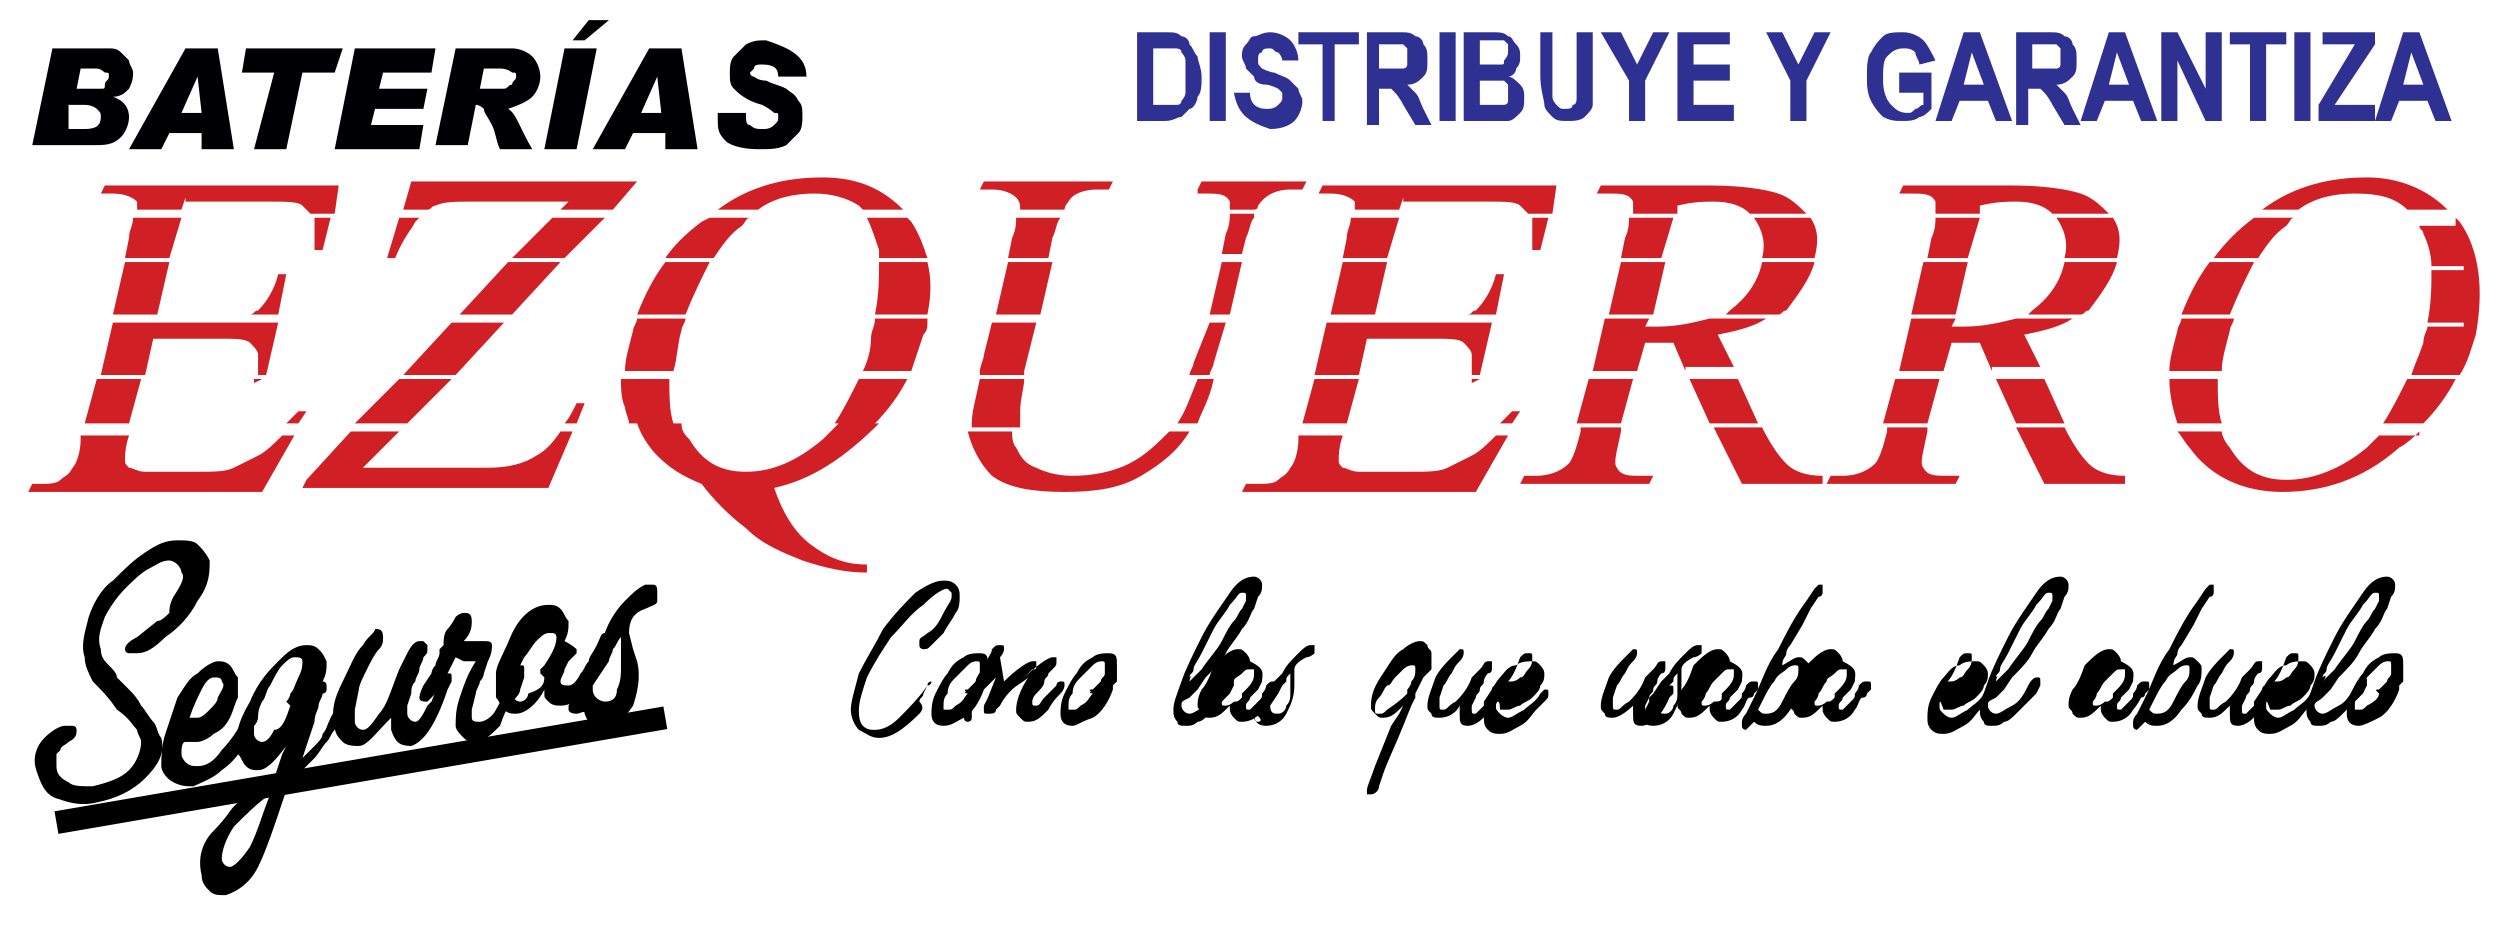 <svg width="62" height="23" viewBox="0 0 62 23" fill="none" xmlns="http://www.w3.org/2000/svg">
<path fill-rule="evenodd" clip-rule="evenodd" d="M4.6 4.9L4.5 5.2H3.4C3.4 5.1 3.4 5 3.4 5C3.3 4.9 3.1 4.8 2.8 4.8H2.5L2.6 4.6H8.4L8.3 5.3H7.7C7.6 5.2 7.6 5.2 7.5 5.1C7.4 5 7.1 5 6.7 5H4.6V4.9ZM4.5 5.4L4.2 6.4H3.1L3.2 5.9C3.2 5.7 3.3 5.6 3.3 5.4H4.5ZM4.2 6.5L3.9 7.8H2.8L3.1 6.5H4.2ZM6.2 7.8C6.3 7.8 6.3 7.7 6.4 7.7C6.6 7.5 6.8 7.2 6.9 6.8H7.1L6.9 7.8H6.2ZM6.9 8L6.6 9.3H6.4C6.4 9 6.4 8.9 6.4 8.8C6.4 8.7 6.3 8.6 6.2 8.5C6.1 8.4 5.8 8.4 5.5 8.4H3.8L3.6 9.3H2.5L2.8 8H6.9ZM6.5 9.4L6.3 9.5V9.4H6.5ZM3.5 9.4L3.2 10.5H2.1L2.4 9.4H3.5ZM3.2 10.8C3.1 11.1 3.1 11.3 3.1 11.4C3.1 11.5 3.1 11.5 3.2 11.6C3.3 11.6 3.4 11.7 3.6 11.7H4.9C5.3 11.7 5.6 11.7 5.8 11.6C6 11.5 6.2 11.4 6.4 11.3C6.6 11.2 6.8 11 7 10.8H7.3L6.5 12.2H0.7L0.8 12H1C1.2 12 1.4 12 1.5 11.9C1.6 11.8 1.7 11.8 1.8 11.6C1.9 11.5 2 11.2 2 10.9V10.8H3.2ZM7.1 10.5C7.2 10.4 7.3 10.3 7.4 10.2H7.6L7.4 10.5H7.1ZM8.2 5.4L8 6.2H7.8C7.8 5.8 7.8 5.5 7.8 5.4H8.2ZM15.8 4.5L15.2 5.2H13.9L14.1 5H11.7C11.3 5 11 5 10.8 5.1C10.7 5.1 10.7 5.2 10.6 5.2H10L10.2 4.5H15.8ZM15 5.4L14 6.4H12.7L13.7 5.4H15ZM13.9 6.5L12.7 7.8H11.4L12.6 6.5H13.9ZM12.5 8L11.3 9.3H10L11.2 8H12.5ZM11.2 9.4L10.1 10.5H8.8L9.9 9.4H11.2ZM9.9 10.7L9 11.6H12.1C12.6 11.6 13 11.5 13.3 11.3C13.5 11.2 13.7 11 13.9 10.7H14.2L13.6 12.1H7.5L7.6 11.9L8.7 10.7H9.9ZM14 10.5C14.1 10.4 14.2 10.2 14.3 10H14.5L14.3 10.5H14ZM10.4 5.4L10.3 5.5C10.2 5.7 10 5.9 9.8 6.4H9.6L9.9 5.4H10.4ZM19.2 12.1C19.4 12.7 19.7 13.2 20.1 13.5C20.5 13.8 20.9 14 21.5 14V14.2C21 14.2 20.5 14.1 19.9 13.9C19.4 13.7 18.9 13.5 18.5 13.1C18.1 12.8 17.7 12.4 17.4 12C16.9 11.8 16.6 11.6 16.3 11.3C16.1 11.1 15.9 10.8 15.8 10.5H16.9C16.9 10.7 17 10.8 17.1 10.9C17.4 11.4 17.8 11.7 18.5 11.7C19.2 11.7 19.8 11.4 20.4 10.9C20.5 10.8 20.7 10.6 20.8 10.5H21.8C20.9 11.4 20.1 11.9 19.2 12.1ZM15.6 10.5C15.6 10.4 15.5 10.2 15.5 10.1C15.4 9.9 15.4 9.6 15.4 9.4H16.6C16.6 9.8 16.6 10.2 16.7 10.5H15.6ZM15.5 9.2C15.5 8.9 15.6 8.6 15.7 8.2C15.7 8.1 15.8 8 15.8 7.9H17C17 8 16.9 8.1 16.9 8.2C16.8 8.5 16.8 8.9 16.7 9.2H15.5ZM15.8 7.8C16 7.3 16.2 6.9 16.5 6.5H17.6C17.4 6.9 17.2 7.3 17 7.8H15.8ZM16.5 6.4C16.7 6.1 17 5.8 17.4 5.5L17.6 5.4H18.6C18.5 5.4 18.5 5.5 18.4 5.6C18.1 5.8 17.9 6.1 17.7 6.4H16.5ZM17.8 5.2C18.6 4.6 19.5 4.4 20.4 4.4C21.3 4.4 21.9 4.7 22.4 5.2H21.4L21.3 5.1C21 4.9 20.6 4.8 20.2 4.8C19.7 4.8 19.2 4.9 18.8 5.2H17.8ZM22.5 5.4L22.6 5.5C22.8 5.8 22.9 6.1 23 6.4H21.8C21.8 6.3 21.8 6.3 21.8 6.2C21.7 5.9 21.6 5.6 21.5 5.4H22.5ZM23 6.5C23.1 6.9 23.1 7.3 23 7.8H21.7C21.8 7.3 21.8 6.9 21.8 6.5H23ZM23 8C23 8.1 23 8.2 22.9 8.3C22.8 8.6 22.7 8.9 22.6 9.2H21.4C21.5 9 21.6 8.7 21.6 8.4C21.6 8.2 21.7 8.1 21.7 7.9H23V8ZM22.5 9.4C22.3 9.8 22 10.2 21.7 10.5H20.7C20.9 10.2 21.1 9.8 21.3 9.4H22.5ZM29.7 4.7L29.8 4.5H32.4L32.3 4.7H32C31.7 4.7 31.4 4.8 31.2 5.1C31.2 5.1 31.2 5.2 31.1 5.2H30.5C30.5 5.1 30.5 5 30.5 5C30.4 4.8 30.2 4.8 29.9 4.8H29.7V4.7ZM31.1 5.4C31 5.5 31 5.7 30.9 5.9L30.8 6.3H30.3L30.4 5.8C30.5 5.6 30.5 5.4 30.5 5.3H31.1V5.4ZM30.8 6.5L30.5 7.8H30L30.3 6.5H30.8ZM30.4 8L30.1 9C30.1 9.1 30 9.2 30 9.3H29.5C29.5 9.2 29.6 9.1 29.6 9L30 8H30.4ZM30.1 9.4C30 9.9 29.8 10.2 29.7 10.5H29.2C29.4 10.2 29.5 9.9 29.7 9.4H30.1ZM29.5 10.7C29.2 11.2 28.8 11.5 28.3 11.8C27.8 12.1 27.2 12.2 26.4 12.2C25.6 12.2 25 12.1 24.6 11.8C24.3 11.5 24.1 11.1 24 10.7H25.1C25.1 10.8 25.1 11 25.2 11.1C25.3 11.3 25.4 11.5 25.7 11.6C25.9 11.7 26.2 11.8 26.6 11.8C27.1 11.8 27.6 11.7 28 11.5C28.4 11.3 28.7 11 29 10.7H29.5ZM24.1 10.5C24.1 10.2 24.2 9.9 24.3 9.4H25.4C25.4 9.6 25.3 9.9 25.3 10.2C25.3 10.3 25.3 10.5 25.3 10.6H24.1V10.5ZM24.3 9.2C24.3 9.1 24.4 8.9 24.4 8.8L24.6 8H25.7L25.4 9.2V9.3H24.3V9.2ZM24.7 7.8L25 6.5H26.1L25.8 7.8H24.7ZM25 6.4L25.1 5.9C25.2 5.7 25.2 5.5 25.2 5.4H26.3C26.2 5.5 26.2 5.7 26.1 5.9L26 6.4H25ZM25.3 5.2C25.3 5.1 25.3 5 25.2 4.9C25.1 4.8 24.9 4.7 24.6 4.7H24.3L24.4 4.5H27.6L27.5 4.7H27.2C26.9 4.7 26.6 4.8 26.5 5C26.5 5 26.4 5.1 26.4 5.2H25.3ZM34.8 4.9L34.7 5.2H33.6C33.6 5.1 33.6 5 33.6 5C33.5 4.9 33.3 4.8 33 4.8H32.7L32.8 4.6H38.6L38.5 5.3H37.9C37.8 5.2 37.8 5.2 37.7 5.1C37.6 5 37.3 5 36.9 5H34.8V4.9ZM34.7 5.4L34.4 6.4H33.3L33.4 5.9C33.4 5.7 33.5 5.6 33.5 5.4H34.7ZM34.4 6.5L34.1 7.8H33L33.3 6.5H34.4ZM36.4 7.8C36.5 7.8 36.5 7.7 36.6 7.7C36.8 7.5 37 7.2 37.1 6.8H37.3L37.1 7.8H36.4ZM37 8L36.7 9.3H36.5C36.5 9 36.5 8.9 36.5 8.8C36.5 8.7 36.4 8.6 36.3 8.5C36.2 8.4 35.9 8.4 35.6 8.4H33.9L33.7 9.3H32.6L32.9 8H37ZM36.7 9.4L36.5 9.5V9.4H36.7ZM33.7 9.4L33.4 10.5H32.3L32.6 9.4H33.7ZM33.3 10.8C33.2 11.1 33.2 11.3 33.2 11.4C33.2 11.5 33.2 11.5 33.3 11.6C33.4 11.6 33.5 11.7 33.7 11.7H35C35.4 11.7 35.7 11.7 35.9 11.6C36.1 11.5 36.3 11.4 36.5 11.3C36.7 11.2 36.9 11 37.1 10.8H37.4L36.6 12.2H30.8L30.9 12H31.2C31.4 12 31.6 12 31.7 11.9C31.8 11.8 31.9 11.8 32 11.6C32.1 11.5 32.2 11.2 32.2 10.9V10.8H33.3ZM37.2 10.5C37.3 10.4 37.4 10.3 37.5 10.2H37.7L37.5 10.5H37.2ZM38.4 5.4L38.2 6.2H38C38 5.8 38 5.5 38 5.4H38.4ZM45.2 12H43.2L42.5 10.6H43.7C43.9 11 44.1 11.3 44.3 11.5C44.5 11.7 44.8 11.8 45.2 11.8V12ZM42.4 10.5L41.9 9.4H43.1L43.6 10.5H42.4ZM41.8 9.2L41.5 8.5C41.3 8.5 41.2 8.5 41.1 8.5H41C40.9 8.5 40.9 8.5 40.8 8.5L40.6 9.2H39.5L39.8 7.9H40.9L40.8 8.1C40.9 8.1 40.9 8.1 41 8.1C41.1 8.1 41.1 8.1 41.1 8.1C41.6 8.1 42 8 42.4 7.9H43.8C43.5 8.1 43.1 8.2 42.6 8.3L43 9.1H41.8V9.2ZM40.5 9.4L40.2 10.5H39.1L39.4 9.4H40.5ZM40.2 10.7C40.1 11.2 40 11.5 40.1 11.6C40.2 11.8 40.4 11.8 40.7 11.8H41L40.9 12H37.7L37.8 11.8H38.1C38.4 11.8 38.7 11.7 38.9 11.5C39 11.4 39.1 11.1 39.2 10.7V10.6H40.2V10.7ZM39.9 7.8L40.2 6.5H41.3L41 7.8H39.9ZM40.2 6.4L40.3 5.9C40.4 5.7 40.4 5.5 40.4 5.4H41.5L41.2 6.4H40.2ZM40.5 5.2C40.5 5.1 40.5 5 40.5 5C40.4 4.8 40.2 4.8 39.9 4.8H39.6L39.7 4.6H42.4C43.2 4.6 43.8 4.7 44.1 4.8C44.4 4.9 44.6 5.1 44.8 5.3H43.4C43.2 5.1 42.9 5 42.5 5C42.3 5 42 5 41.6 5.1V5.3H40.5V5.2ZM44.9 5.4C45.1 5.7 45.1 6 45 6.4H43.7C43.8 6 43.7 5.7 43.5 5.4H44.9ZM45 6.5C44.9 6.9 44.6 7.3 44.3 7.7C44.2 7.7 44.2 7.8 44.1 7.8H42.8L42.9 7.7C43.3 7.4 43.6 7 43.7 6.5H45ZM52.7 12H50.7L50 10.6H51.2C51.4 11 51.6 11.3 51.8 11.5C52 11.7 52.3 11.8 52.7 11.8V12ZM50 10.5L49.5 9.4H50.7L51.2 10.5H50ZM49.4 9.2L49.1 8.5C48.9 8.5 48.8 8.5 48.7 8.5H48.6C48.5 8.5 48.5 8.5 48.4 8.5L48.2 9.2H47.1L47.4 7.9H48.5L48.4 8.1C48.5 8.1 48.5 8.1 48.6 8.1C48.7 8.1 48.7 8.1 48.7 8.1C49.2 8.1 49.6 8 50 7.9H51.4C51.1 8.1 50.7 8.2 50.2 8.3L50.6 9.1H49.4V9.2ZM48.1 9.4L47.8 10.5H46.7L47 9.4H48.1ZM47.8 10.7C47.7 11.2 47.6 11.5 47.7 11.6C47.8 11.8 48 11.8 48.3 11.8H48.6L48.5 12H45.3L45.4 11.8H45.7C46 11.8 46.3 11.7 46.5 11.5C46.6 11.4 46.7 11.1 46.8 10.7V10.6H47.8V10.7ZM47.4 7.8L47.7 6.5H48.8L48.5 7.8H47.4ZM47.8 6.4L47.9 5.9C48 5.7 48 5.5 48 5.4H49.1L48.8 6.4H47.8ZM48 5.2C48 5.1 48 5 48 5C47.9 4.8 47.7 4.8 47.4 4.8H47.1L47.2 4.6H49.9C50.7 4.6 51.3 4.7 51.6 4.8C51.9 4.9 52.1 5.1 52.3 5.3H50.9C50.7 5.1 50.4 5 50 5C49.8 5 49.5 5 49.1 5.1V5.3H48V5.2ZM52.4 5.4C52.6 5.7 52.6 6 52.5 6.4H51.2C51.3 6 51.2 5.7 51 5.4H52.4ZM52.5 6.5C52.4 6.9 52.1 7.3 51.8 7.7C51.7 7.7 51.7 7.8 51.6 7.8H50.3L50.4 7.7C50.8 7.4 51.1 7 51.2 6.5H52.5ZM58.7 4.4C59.5 4.4 60.2 4.7 60.7 5.2H59.7C59.4 4.9 59 4.8 58.4 4.8C57.9 4.8 57.4 4.9 57 5.2H56.1C56.9 4.6 57.8 4.4 58.7 4.4ZM60.9 5.4L61 5.5C61.5 6.2 61.6 7.2 61.4 8.3C61.3 8.6 61.2 9 61 9.3H59.8C59.9 9 60 8.8 60.1 8.5C60.1 8.3 60.2 8.2 60.2 8.1H61.1V8H60.2C60.3 7.5 60.3 7.1 60.3 6.7H61.1V6.6H60.3C60.3 6.3 60.2 6 60.1 5.8C60.1 5.7 60 5.7 60 5.6H60.9V5.4ZM60.9 9.4C60.7 9.8 60.4 10.2 60.1 10.5H59.1C59.3 10.2 59.5 9.8 59.7 9.4H60.9ZM60 10.7C59.9 10.8 59.7 11 59.5 11.1C58.6 11.9 57.6 12.2 56.6 12.2C55.6 12.2 54.8 11.8 54.3 11.1C54.2 11 54.1 10.8 54 10.7H55.1C55.1 10.8 55.2 11 55.3 11.1C55.6 11.6 56 11.9 56.7 11.9C57.4 11.9 58.1 11.6 58.7 11.1C58.8 11 58.9 10.9 59 10.8H60V10.7ZM54 10.5C53.9 10.2 53.8 9.8 53.8 9.4H55C55 9.8 55 10.2 55.1 10.5H54ZM53.8 9.2C53.8 8.9 53.9 8.6 54 8.2C54 8.1 54.1 8 54.1 7.9H55.4C55.4 8 55.3 8.1 55.3 8.2C55.2 8.6 55.1 8.9 55.1 9.2H53.8ZM54.1 7.8C54.3 7.3 54.5 6.9 54.8 6.5H55.9C55.7 6.9 55.5 7.3 55.3 7.8H54.1ZM54.9 6.4C55.2 6 55.5 5.7 55.9 5.4H56.9C56.8 5.4 56.8 5.5 56.7 5.6C56.4 5.8 56.2 6.1 56 6.4H54.9Z" fill="#D11F26"/>
<path fill-rule="evenodd" clip-rule="evenodd" d="M1.3 1.2H2.4C2.5 1.2 2.7 1.2 2.7 1.2C2.8 1.2 2.9 1.2 3 1.3C3.1 1.4 3.1 1.4 3.2 1.5C3.2 1.6 3.3 1.7 3.3 1.8C3.3 1.9 3.3 2 3.2 2.2C3.1 2.3 3 2.4 2.8 2.4C3.1 2.5 3.2 2.7 3.2 2.9C3.2 3.1 3.1 3.3 3 3.4C2.8 3.6 2.6 3.6 2.3 3.6H0.8L1.3 1.2ZM1.9 2.2H2.2C2.3 2.2 2.4 2.2 2.5 2.2C2.6 2.2 2.6 2.2 2.6 2.1C2.6 2 2.7 2 2.7 1.9C2.7 1.8 2.7 1.8 2.6 1.8C2.6 1.8 2.5 1.7 2.4 1.7H2L1.9 2.2ZM1.7 3.2H2.1C2.4 3.2 2.5 3.1 2.5 2.9C2.5 2.8 2.5 2.8 2.4 2.7C2.4 2.7 2.3 2.6 2.1 2.6H1.7V3.2Z" fill="#000002"/>
<path fill-rule="evenodd" clip-rule="evenodd" d="M5.8 3.7H5V3.3H4.2L4 3.7H3.2L4.6 1.2H5.4L5.8 3.7ZM5 2.8L4.9 1.9L4.5 2.8H5Z" fill="#000002"/>
<path fill-rule="evenodd" clip-rule="evenodd" d="M8.5 1.2L8.3 1.8H7.5L7.1 3.7H6.3L6.8 1.8H6L6.1 1.2H8.5Z" fill="#000002"/>
<path fill-rule="evenodd" clip-rule="evenodd" d="M10.8 1.2L10.7 1.8H9.5L9.4 2.2H10.6L10.5 2.7H9.3L9.2 3.1H10.5L10.4 3.7H8.3L8.8 1.2H10.8Z" fill="#000002"/>
<path fill-rule="evenodd" clip-rule="evenodd" d="M11.3 1.2H12.7C12.9 1.2 13.1 1.3 13.2 1.4C13.3 1.5 13.4 1.7 13.4 1.9C13.4 2.1 13.3 2.3 13.2 2.4C13.1 2.5 12.9 2.6 12.6 2.7C12.8 2.8 12.9 3.2 13.2 3.7H12.4C12.3 3.5 12.3 3.3 12.2 3.1C12.1 2.9 12 2.8 12 2.7C12 2.7 11.9 2.6 11.8 2.6L11.6 3.6H10.8L11.3 1.2ZM11.9 2.2H12C12.2 2.2 12.4 2.2 12.5 2.2C12.6 2.2 12.6 2.1 12.7 2.1C12.7 2 12.8 2 12.8 1.9C12.8 1.8 12.8 1.8 12.7 1.8C12.7 1.8 12.6 1.7 12.4 1.7H12L11.9 2.2Z" fill="#000002"/>
<path fill-rule="evenodd" clip-rule="evenodd" d="M14.8 1.2L14.3 3.7H13.5L14 1.2H14.8ZM15.1 0.5L14.5 1H14.2L14.6 0.5H15.1Z" fill="#000002"/>
<path fill-rule="evenodd" clip-rule="evenodd" d="M17.3 3.7H16.5V3.3H15.7L15.5 3.7H14.7L16.1 1.2H16.9L17.3 3.7ZM16.4 2.8L16.3 1.9L15.9 2.8H16.4Z" fill="#000002"/>
<path fill-rule="evenodd" clip-rule="evenodd" d="M20 1.9H19.3C19.3 1.7 19.2 1.6 18.9 1.6C18.8 1.6 18.7 1.6 18.7 1.7L18.6 1.8C18.6 1.8 18.6 1.9 18.7 1.9C18.7 1.9 18.8 2 19 2C19.2 2.1 19.3 2.1 19.5 2.2C19.6 2.3 19.7 2.3 19.8 2.5C19.9 2.6 19.9 2.7 19.9 2.9C19.9 3 19.9 3.2 19.8 3.3C19.7 3.4 19.6 3.5 19.5 3.6C19.3 3.7 19.1 3.7 18.8 3.7C18.4 3.7 18.1 3.6 18 3.5C17.8 3.3 17.8 3.2 17.8 2.9V2.8H18.5C18.5 3 18.5 3.1 18.6 3.1C18.7 3.2 18.8 3.2 18.9 3.2C19 3.2 19.1 3.2 19.2 3.1C19.3 3 19.3 3 19.3 2.9C19.3 2.8 19.3 2.8 19.2 2.8C19.2 2.8 19.1 2.7 18.9 2.6C18.5 2.5 18.3 2.3 18.2 2.2C18.1 2.1 18.1 2 18.1 1.8C18.1 1.7 18.1 1.5 18.2 1.4C18.3 1.3 18.4 1.2 18.5 1.1C18.7 1 18.8 1 19 1C19.6 1.2 20 1.4 20 1.9Z" fill="#000002"/>
<path fill-rule="evenodd" clip-rule="evenodd" d="M28.2 0.8H28.9C29.1 0.8 29.2 0.8 29.3 0.9C29.4 0.9 29.5 1 29.5 1.1C29.6 1.2 29.6 1.3 29.7 1.4C29.7 1.5 29.8 1.7 29.8 1.9C29.8 2.1 29.8 2.3 29.7 2.4C29.7 2.5 29.6 2.7 29.5 2.7C29.4 2.8 29.4 2.8 29.3 2.9C29.2 2.9 29.1 3 28.9 3H28.2V0.8ZM28.6 1.1V2.6H28.9C29 2.6 29.1 2.6 29.2 2.6C29.3 2.6 29.3 2.5 29.3 2.5C29.3 2.5 29.4 2.4 29.4 2.3C29.4 2.2 29.4 2.1 29.4 1.9C29.4 1.7 29.4 1.6 29.4 1.5C29.4 1.4 29.3 1.3 29.3 1.3C29.3 1.2 29.2 1.2 29.1 1.2C29 1.2 28.9 1.2 28.8 1.2H28.6V1.1Z" fill="#2E3192"/>
<path d="M30.4 0.8H30V3H30.4V0.8Z" fill="#2E3192"/>
<path fill-rule="evenodd" clip-rule="evenodd" d="M30.6 2.3H31C31 2.6 31.2 2.7 31.4 2.7C31.5 2.7 31.6 2.7 31.7 2.6C31.8 2.5 31.8 2.5 31.8 2.4C31.8 2.3 31.8 2.3 31.8 2.3L31.7 2.2C31.7 2.2 31.5 2.1 31.4 2.1C31.2 2.1 31.1 2 31.1 1.9C31 1.8 31 1.8 30.9 1.7C30.9 1.6 30.8 1.5 30.8 1.4C30.8 1.3 30.8 1.2 30.9 1.1C31 1 31 0.9 31.1 0.9C31.2 0.9 31.3 0.8 31.5 0.8C31.7 0.8 31.9 0.9 32 1C32.1 1.1 32.2 1.3 32.2 1.5H31.8C31.8 1.4 31.7 1.3 31.7 1.3C31.6 1.3 31.6 1.2 31.5 1.2C31.4 1.2 31.3 1.2 31.3 1.3C31.2 1.3 31.2 1.4 31.2 1.5C31.2 1.6 31.2 1.6 31.3 1.7C31.3 1.7 31.5 1.8 31.6 1.8C31.8 1.9 31.9 1.9 32 2C32.1 2.1 32.1 2.1 32.2 2.2C32.2 2.3 32.3 2.4 32.3 2.5C32.3 2.7 32.2 2.9 32.1 3C32 3.1 31.8 3.2 31.5 3.2C30.9 3 30.7 2.8 30.6 2.3Z" fill="#2E3192"/>
<path fill-rule="evenodd" clip-rule="evenodd" d="M32.8 3V1.1H32.2V0.8H33.7V1.1H33.1V3H32.8Z" fill="#2E3192"/>
<path fill-rule="evenodd" clip-rule="evenodd" d="M33.9 3V0.8H34.7C34.9 0.8 35 0.8 35.1 0.9C35.2 0.9 35.3 1 35.3 1.1C35.4 1.2 35.4 1.3 35.4 1.5C35.4 1.7 35.4 1.8 35.3 1.9C35.2 2 35.1 2.1 34.9 2.1C35 2.2 35 2.2 35.1 2.3C35.2 2.4 35.2 2.5 35.3 2.7L35.5 3.1H35.1L34.8 2.6C34.7 2.4 34.6 2.3 34.6 2.3L34.5 2.2C34.5 2.2 34.4 2.2 34.3 2.2H34.2V3.1H33.9V3ZM34.2 1.7H34.5C34.7 1.7 34.8 1.7 34.8 1.7C34.8 1.7 34.9 1.7 34.9 1.6C34.9 1.6 34.9 1.5 34.9 1.4C34.9 1.3 34.9 1.3 34.9 1.2L34.8 1.1C34.8 1.1 34.7 1.1 34.5 1.1H34.2V1.7Z" fill="#2E3192"/>
<path d="M36.1 0.8H35.7V3H36.1V0.8Z" fill="#2E3192"/>
<path fill-rule="evenodd" clip-rule="evenodd" d="M36.3 0.8H37C37.2 0.8 37.3 0.8 37.4 0.9C37.5 0.9 37.5 1 37.6 1.1C37.7 1.2 37.7 1.3 37.7 1.4C37.7 1.5 37.7 1.6 37.6 1.7C37.6 1.8 37.5 1.9 37.4 1.9C37.5 1.9 37.6 2 37.7 2.1C37.8 2.2 37.8 2.3 37.8 2.4C37.8 2.6 37.8 2.7 37.7 2.8C37.6 2.9 37.5 3 37.4 3C37.3 3 37.2 3 36.9 3H36.3V0.8ZM36.7 1.1V1.6H36.9C37 1.6 37.1 1.6 37.2 1.6C37.3 1.6 37.3 1.6 37.3 1.5C37.3 1.5 37.4 1.4 37.4 1.3C37.4 1.2 37.4 1.2 37.4 1.1L37.3 1C37.3 1 37.1 1 36.9 1H36.7V1.1ZM36.7 2V2.6H37C37.1 2.6 37.2 2.6 37.3 2.6C37.3 2.6 37.4 2.6 37.4 2.5C37.4 2.5 37.4 2.4 37.4 2.3C37.4 2.2 37.4 2.2 37.4 2.1L37.3 2C37.2 2 37.1 2 37 2H36.7Z" fill="#2E3192"/>
<path fill-rule="evenodd" clip-rule="evenodd" d="M38.1 0.8H38.5V2C38.5 2.2 38.5 2.3 38.5 2.4C38.5 2.5 38.6 2.6 38.6 2.6C38.7 2.7 38.7 2.7 38.8 2.7C38.9 2.7 39 2.7 39 2.6C39.1 2.6 39.1 2.5 39.1 2.4C39.1 2.3 39.1 2.2 39.1 2V0.8H39.5V2C39.5 2.3 39.5 2.5 39.5 2.6C39.5 2.7 39.4 2.8 39.3 2.9C39.2 3 39 3 38.9 3C38.7 3 38.6 3 38.5 2.9C38.4 2.8 38.3 2.7 38.3 2.6C38.3 2.5 38.2 2.2 38.2 1.9V0.8H38.1Z" fill="#2E3192"/>
<path fill-rule="evenodd" clip-rule="evenodd" d="M40.4 3V2L39.7 0.8H40.2L40.6 1.6L41 0.8H41.4L40.8 2V3H40.4Z" fill="#2E3192"/>
<path fill-rule="evenodd" clip-rule="evenodd" d="M41.6 3V0.8H42.9V1.1H42V1.6H42.9V2H42V2.6H43V3H41.6Z" fill="#2E3192"/>
<path fill-rule="evenodd" clip-rule="evenodd" d="M44.4 3V2L43.8 0.8H44.2L44.6 1.6L45 0.8H45.4L44.8 2V3H44.4Z" fill="#2E3192"/>
<path fill-rule="evenodd" clip-rule="evenodd" d="M47.1 2.2V1.8H47.9V2.7C47.8 2.8 47.7 2.9 47.6 2.9C47.5 3 47.3 3 47.2 3C47 3 46.9 3 46.7 2.9C46.6 2.8 46.5 2.7 46.4 2.5C46.3 2.3 46.3 2.1 46.3 1.9C46.3 1.7 46.3 1.4 46.4 1.3C46.5 1.1 46.6 1 46.7 0.9C46.8 0.8 47 0.8 47.2 0.8C47.4 0.8 47.6 0.9 47.7 1C47.8 1.1 47.9 1.3 48 1.5L47.6 1.6C47.6 1.5 47.5 1.4 47.5 1.3C47.4 1.2 47.3 1.2 47.2 1.2C47 1.2 46.9 1.3 46.8 1.4C46.7 1.5 46.7 1.7 46.7 2C46.7 2.3 46.8 2.5 46.9 2.6C47 2.7 47.1 2.8 47.3 2.8C47.4 2.8 47.4 2.8 47.5 2.7C47.6 2.7 47.6 2.6 47.7 2.6V2.3H47.1V2.2Z" fill="#2E3192"/>
<path fill-rule="evenodd" clip-rule="evenodd" d="M49.9 3H49.5L49.3 2.5H48.6L48.4 3H48L48.7 0.8H49.1L49.9 3ZM49.2 2.1L48.9 1.3L48.7 2.1H49.2Z" fill="#2E3192"/>
<path fill-rule="evenodd" clip-rule="evenodd" d="M50 3V0.8H50.8C51 0.8 51.1 0.8 51.2 0.9C51.3 0.9 51.4 1 51.4 1.1C51.5 1.2 51.5 1.3 51.5 1.5C51.5 1.7 51.5 1.8 51.4 1.9C51.3 2 51.2 2.1 51 2.1C51.1 2.2 51.1 2.2 51.2 2.3C51.3 2.4 51.3 2.5 51.4 2.7L51.6 3.1H51.2L50.9 2.6C50.8 2.4 50.7 2.3 50.7 2.3L50.6 2.2C50.6 2.2 50.5 2.2 50.4 2.2H50.3V3.1H50V3ZM50.4 1.7H50.7C50.9 1.7 51 1.7 51 1.7C51 1.7 51.1 1.7 51.1 1.6C51.1 1.6 51.1 1.5 51.1 1.4C51.1 1.3 51.1 1.3 51.1 1.2L51 1.1C51 1.1 50.9 1.1 50.7 1.1H50.4V1.7Z" fill="#2E3192"/>
<path fill-rule="evenodd" clip-rule="evenodd" d="M53.5 3H53.1L52.9 2.5H52.2L52 3H51.6L52.3 0.8H52.7L53.5 3ZM52.8 2.1L52.5 1.3L52.3 2.1H52.8Z" fill="#2E3192"/>
<path fill-rule="evenodd" clip-rule="evenodd" d="M53.6 3V0.8H54L54.7 2.2V0.8H55.1V3H54.7L54 1.5V3H53.6Z" fill="#2E3192"/>
<path fill-rule="evenodd" clip-rule="evenodd" d="M55.8 3V1.1H55.3V0.8H56.7V1.1H56.2V3H55.8Z" fill="#2E3192"/>
<path d="M57.3 0.8H56.9V3H57.3V0.8Z" fill="#2E3192"/>
<path fill-rule="evenodd" clip-rule="evenodd" d="M57.5 3V2.6L58.4 1.1H57.6V0.8H58.9V1.1L57.9 2.6H58.9V3H57.5Z" fill="#2E3192"/>
<path fill-rule="evenodd" clip-rule="evenodd" d="M60.8 3H60.4L60.2 2.5H59.5L59.3 3H58.9L59.6 0.8H60L60.8 3ZM60.1 2.1L59.8 1.3L59.6 2.1H60.1Z" fill="#2E3192"/>
<path fill-rule="evenodd" clip-rule="evenodd" d="M22.8 17.7C22.4 18.1 22.1 18.3 21.8 18.3C21.6 18.3 21.5 18.2 21.3 18.1C21.2 18 21.1 17.8 21.1 17.6C21.1 17.4 21.2 17.1 21.3 16.7C21.5 16.3 21.7 16 21.9 15.6C22.2 15.2 22.5 14.9 22.7 14.7C23 14.5 23.2 14.4 23.4 14.4C23.5 14.4 23.6 14.4 23.7 14.5C23.8 14.6 23.8 14.7 23.8 14.8C23.8 14.9 23.8 15.1 23.7 15.2C23.6 15.4 23.5 15.5 23.4 15.7C23.3 15.8 23.2 15.9 23.1 16C23 16.1 23 16.1 22.9 16.1C22.9 16.1 22.8 16.1 22.8 16V15.9C22.8 15.8 22.9 15.8 23 15.7C23.2 15.6 23.3 15.4 23.4 15.2C23.5 15 23.6 14.9 23.6 14.8C23.6 14.7 23.6 14.7 23.6 14.7L23.5 14.6C23.4 14.6 23.2 14.7 22.9 15C22.6 15.2 22.4 15.5 22.1 15.8C21.9 16.1 21.7 16.4 21.5 16.8C21.4 17.1 21.3 17.4 21.3 17.6C21.3 17.7 21.3 17.9 21.4 18C21.5 18.1 21.6 18.1 21.7 18.1C21.9 18.1 22.1 18 22.3 17.8C22.5 17.6 22.8 17.3 23 17C23 16.9 23.1 16.9 23.1 16.9C23.1 16.9 23.1 17 23 17L22.9 17.2C22.9 17.3 22.8 17.3 22.8 17.4C22.9 17.5 22.9 17.6 22.8 17.7Z" fill="black"/>
<path fill-rule="evenodd" clip-rule="evenodd" d="M23.4 18C23.2 18 23.1 17.9 23.1 17.7C23.1 17.6 23.1 17.4 23.2 17.2C23.3 17 23.4 16.8 23.5 16.7C23.6 16.5 23.7 16.4 23.9 16.3C24 16.2 24.2 16.2 24.3 16.2C24.5 16.2 24.5 16.3 24.5 16.5V16.7C24.5 16.8 24.5 16.8 24.5 16.9L24.4 17V17.1C24.3 17.4 24.1 17.7 23.9 17.8C23.7 17.9 23.6 18 23.4 18ZM24 17.2C23.9 17.2 23.9 17.1 24 17.2C23.9 17.1 23.9 17.1 24 17.1L24.2 16.9C24.2 16.8 24.3 16.8 24.3 16.7C24.3 16.6 24.3 16.6 24.3 16.5C24.3 16.4 24.3 16.4 24.2 16.4C24.2 16.4 24.1 16.4 24 16.5C23.9 16.6 23.8 16.7 23.7 16.8C23.6 16.9 23.5 17 23.5 17.2C23.4 17.3 23.4 17.4 23.4 17.5V17.6H23.5C23.6 17.6 23.6 17.6 23.7 17.5C23.9 17.4 23.9 17.3 24 17.2Z" fill="black"/>
<path fill-rule="evenodd" clip-rule="evenodd" d="M24.9 16.9C25.2 16.6 25.5 16.4 25.6 16.4H25.7C25.7 16.4 25.7 16.4 25.7 16.5C25.7 16.6 25.7 16.6 25.6 16.6L25.5 16.7L25.4 16.8L25.3 16.9C25.7 16.5 26 16.3 26.1 16.3H26.2V16.4C26.2 16.5 26.2 16.5 26.1 16.6L26 16.7C26 16.8 25.9 16.8 25.9 16.9C25.9 17 25.8 17.1 25.7 17.2C25.6 17.3 25.6 17.4 25.6 17.4C25.6 17.5 25.6 17.5 25.7 17.5C25.8 17.5 25.8 17.4 25.9 17.3C26 17.2 26.1 17.1 26.1 17.1L26.2 17C26.2 16.9 26.3 16.9 26.3 16.9C26.4 16.9 26.4 16.9 26.4 17C26.4 17 26.4 17.1 26.3 17.2C26.2 17.3 26.1 17.4 26 17.6C25.8 17.8 25.7 17.9 25.5 17.9C25.4 17.9 25.4 17.9 25.3 17.8C25.2 17.7 25.2 17.7 25.2 17.6C25.2 17.4 25.3 17.1 25.5 16.8C25.4 16.9 25.2 17 25.1 17.1C25 17.2 24.9 17.3 24.8 17.5L24.7 17.6C24.7 17.7 24.6 17.7 24.5 17.7C24.4 17.7 24.4 17.7 24.4 17.6V17.5L24.5 17.3L24.7 16.8C24.6 16.9 24.5 17 24.4 17.1C24.3 17.2 24.2 17.3 24.2 17.4L24.1 17.6V17.7V17.8C24.1 17.9 24 17.9 24 17.9C23.9 17.9 23.9 17.8 23.9 17.7V17.6L24 17.4V17.3L24.1 17.1L24.2 16.9C24.2 16.8 24.3 16.7 24.4 16.5C24.5 16.3 24.6 16.2 24.6 16.1C24.7 16 24.7 16 24.8 16C24.9 16 24.9 16 24.9 16.1C24.9 16.1 24.9 16.2 24.8 16.3L24.9 16.9Z" fill="black"/>
<path fill-rule="evenodd" clip-rule="evenodd" d="M26.6 18C26.4 18 26.3 17.9 26.3 17.7C26.3 17.6 26.3 17.4 26.4 17.2C26.5 17 26.6 16.8 26.7 16.7C26.8 16.5 26.9 16.4 27.1 16.3C27.2 16.2 27.4 16.2 27.5 16.2C27.7 16.2 27.7 16.3 27.7 16.5V16.7C27.7 16.8 27.7 16.8 27.7 16.9L27.6 17V17.1C27.5 17.4 27.3 17.7 27.1 17.8C26.8 17.9 26.7 18 26.6 18ZM27.1 17.2C27 17.2 27 17.1 27.1 17.2C27 17.1 27 17.1 27.1 17.1L27.3 16.9C27.3 16.8 27.4 16.8 27.4 16.7C27.4 16.6 27.4 16.6 27.4 16.5C27.4 16.4 27.4 16.4 27.3 16.4C27.3 16.4 27.2 16.4 27.1 16.5C27 16.6 26.9 16.7 26.8 16.8C26.7 16.9 26.6 17 26.6 17.2C26.5 17.3 26.5 17.4 26.5 17.5V17.6H26.6C26.7 17.6 26.7 17.6 26.8 17.5C27 17.4 27 17.3 27.1 17.2Z" fill="black"/>
<path fill-rule="evenodd" clip-rule="evenodd" d="M29.3 17.5C29.3 17.6 29.4 17.7 29.5 17.7C29.6 17.7 29.7 17.6 29.9 17.5C30.1 17.4 30.2 17.2 30.3 17C30.4 16.8 30.5 16.8 30.5 16.8C30.6 16.8 30.6 16.8 30.6 16.9V17L30.5 17.2C30.5 17.2 30.4 17.3 30.3 17.4C30.2 17.5 30.1 17.6 30 17.7C29.9 17.8 29.8 17.9 29.7 17.9C29.6 18 29.5 18 29.4 18C29.3 18 29.2 18 29.2 17.9C29.1 17.8 29.1 17.7 29.1 17.6C29.1 17.4 29.2 17.2 29.3 16.9C29.4 16.6 29.6 16.2 29.8 15.8C30 15.4 30.3 15 30.5 14.7C30.7 14.4 30.9 14.3 31.1 14.3C31.2 14.3 31.3 14.4 31.3 14.5C31.3 14.6 31.3 14.7 31.2 14.8L31.1 15.1C31 15.2 31 15.4 30.8 15.6C30.7 15.8 30.5 16 30.4 16.2C30.3 16.4 30.1 16.6 29.9 16.8L29.7 17.1L29.5 17.3C29.3 17.4 29.3 17.4 29.3 17.5ZM29.5 16.9L29.8 16.6C30 16.3 30.2 16.1 30.3 15.9C30.4 15.7 30.5 15.5 30.6 15.4C30.7 15.3 30.7 15.2 30.8 15.1L30.9 14.9C30.9 14.8 30.9 14.8 30.9 14.8C30.9 14.7 30.9 14.7 30.8 14.7C30.7 14.7 30.7 14.8 30.5 15C30.4 15.2 30.2 15.4 30.1 15.6C30 15.8 29.9 16 29.8 16.2C29.7 16.4 29.6 16.5 29.6 16.6C29.6 16.7 29.5 16.7 29.5 16.8C29.6 16.7 29.5 16.8 29.5 16.9Z" fill="black"/>
<path fill-rule="evenodd" clip-rule="evenodd" d="M31.3 16.9L31.2 17.1L31.1 17.2L31 17.3C31 17.4 30.9 17.4 30.9 17.5C30.9 17.6 30.9 17.6 31 17.6C31 17.6 31.1 17.5 31.2 17.4C31.3 17.3 31.3 17.3 31.3 17.2C31.3 17.2 31.4 17.1 31.4 17C31.5 16.9 31.5 16.9 31.6 16.9C31.7 16.9 31.7 16.9 31.7 17V17.1L31.6 17.2C31.6 17.2 31.6 17.3 31.5 17.3C31.4 17.3 31.4 17.5 31.3 17.6C31.2 17.8 31 17.9 30.8 17.9C30.7 17.9 30.7 17.9 30.6 17.8C30.6 17.8 30.5 17.7 30.5 17.6V17.5C30.3 17.7 30.2 17.8 30 17.8C29.9 17.8 29.9 17.8 29.8 17.7C29.8 17.6 29.7 17.6 29.7 17.5C29.7 17.4 29.7 17.3 29.8 17.1C29.9 17 30 16.8 30.1 16.5C30.3 16.3 30.5 16.1 30.7 16.1C30.8 16.1 30.8 16.1 30.9 16.2C30.9 16.2 31 16.3 31 16.4C31.4 16.6 31.3 16.7 31.3 16.9ZM30.8 17.3C30.8 17.2 30.8 17.2 30.8 17.3C30.8 17.2 30.8 17.2 30.8 17.2L30.9 17.1C31.1 16.9 31.1 16.8 31.1 16.7C31.1 16.7 31.1 16.7 31.1 16.6H31C30.9 16.6 30.9 16.6 30.8 16.7C30.7 16.8 30.6 16.8 30.6 16.9C30.5 17 30.5 17.1 30.4 17.2C30.4 17.3 30.3 17.4 30.3 17.4C30.3 17.5 30.3 17.5 30.4 17.5C30.4 17.5 30.5 17.5 30.6 17.4C30.7 17.4 30.7 17.4 30.8 17.3Z" fill="black"/>
<path fill-rule="evenodd" clip-rule="evenodd" d="M31.2 17.9C31.1 17.9 31.1 17.8 31.1 17.8V17.7L31.2 17.6L31.3 17.4V17.3L31.4 17.2L31.6 16.9L31.8 16.7C31.9 16.5 32 16.4 32.2 16.2C32.3 16.1 32.4 16 32.5 16C32.6 16 32.6 16 32.6 16V16.1C32.6 16.2 32.6 16.2 32.6 16.2C32.6 16.2 32.5 16.3 32.4 16.3C32.2 16.4 32.1 16.5 32.1 16.6V16.8V17C32.1 17.3 32 17.5 31.9 17.7C31.8 17.9 31.6 18 31.4 18C31.2 18 31.1 17.9 31.1 17.7C31.3 17.8 31.3 17.9 31.2 17.9ZM31.5 17.5C31.5 17.7 31.6 17.7 31.7 17.7C31.8 17.7 31.9 17.6 31.9 17.5C32 17.4 32 17.3 32 17.2C32 17.1 32 17 32 16.9V16.7C31.9 16.8 31.9 16.8 31.9 16.9L31.8 17L31.7 17.2L31.5 17.5Z" fill="black"/>
<path fill-rule="evenodd" clip-rule="evenodd" d="M35.5 16.6L35.4 16.7L35.3 16.8L35.2 17L35.1 17.2V17.3L35 17.5L34.8 18C34.6 18.5 34.4 18.9 34.3 19.2L34.2 19.5C34.2 19.6 34.1 19.7 34 19.7H33.9V19.6C33.9 19.5 34 19.3 34.1 19L34.3 18.5L34.5 18L34.7 17.7L34.8 17.5C34.6 17.7 34.5 17.8 34.3 17.8C34.2 17.8 34.2 17.8 34.1 17.7C34 17.6 34 17.6 34 17.5C34 17.2 34.1 17 34.3 16.7C34.5 16.4 34.6 16.2 34.8 16.1C34.9 16 35.1 15.9 35.2 15.9C35.3 15.9 35.3 15.9 35.4 16C35.4 16.1 35.5 16.1 35.5 16.2V16.6ZM34.9 17.2C34.9 17.1 34.9 17.1 34.9 17.1C34.9 17.1 35 17 35 16.9C35.1 16.8 35.1 16.7 35.1 16.6C35.1 16.5 35.1 16.5 35 16.5C35 16.5 34.9 16.5 34.8 16.6C34.7 16.7 34.7 16.7 34.6 16.8C34.5 16.9 34.5 17 34.4 17C34.3 17.1 34.3 17.2 34.2 17.3C34.1 17.4 34.1 17.5 34.1 17.6C34.1 17.7 34.1 17.7 34.2 17.7C34.3 17.7 34.3 17.7 34.4 17.6C34.7 17.4 34.8 17.3 34.9 17.2Z" fill="black"/>
<path fill-rule="evenodd" clip-rule="evenodd" d="M35.7 17.8C35.6 17.8 35.5 17.8 35.5 17.7C35.4 17.6 35.4 17.6 35.4 17.5C35.4 17.3 35.5 17.1 35.6 16.8C35.7 16.6 35.9 16.4 36 16.3C36.1 16.2 36.2 16.1 36.2 16.1C36.3 16.1 36.3 16.1 36.3 16.2C36.3 16.2 36.3 16.3 36.2 16.4C36.1 16.5 36.1 16.5 36 16.7C35.9 16.8 35.9 16.9 35.8 17L35.7 17.3C35.7 17.4 35.7 17.4 35.7 17.5C35.7 17.6 35.7 17.6 35.8 17.6C35.9 17.6 35.9 17.5 36.1 17.4C36.2 17.3 36.4 17.1 36.5 16.8L36.7 16.6C36.8 16.5 36.8 16.4 36.9 16.4C36.9 16.4 36.9 16.4 37 16.4C37 16.4 37 16.4 37 16.5V16.6C37 16.6 37 16.7 36.9 16.7C36.9 16.7 36.8 16.8 36.8 16.9C36.8 17 36.7 17 36.7 17.1C36.7 17.2 36.6 17.2 36.6 17.3L36.5 17.5C36.5 17.6 36.5 17.6 36.5 17.6C36.5 17.7 36.5 17.7 36.6 17.7C36.6 17.7 36.7 17.6 36.8 17.5V17.4L37 17.1C37 17 37.1 17 37.1 17C37.2 17 37.2 17 37.2 17.1V17.2L37.1 17.3C36.9 17.8 36.6 18 36.4 18C36.2 18 36.2 17.9 36.2 17.7C36.2 17.6 36.2 17.6 36.2 17.5C36.1 17.7 35.9 17.8 35.7 17.8Z" fill="black"/>
<path fill-rule="evenodd" clip-rule="evenodd" d="M37.1 17.5C37.1 17.6 37.1 17.6 37.2 17.7C37.2 17.7 37.3 17.8 37.4 17.8C37.5 17.8 37.6 17.7 37.8 17.6C37.9 17.5 38.1 17.4 38.2 17.2C38.3 17.1 38.3 17.1 38.3 17.1C38.4 17.1 38.4 17.1 38.4 17.2C38.4 17.3 38.4 17.3 38.3 17.4L38.1 17.6C38 17.7 37.9 17.9 37.7 18C37.5 18.1 37.4 18.2 37.2 18.2C37.1 18.2 37 18.2 36.9 18.1C36.8 18 36.8 17.9 36.8 17.8C36.8 17.7 36.8 17.5 36.9 17.3C37 17.1 37.1 16.9 37.2 16.8C37.3 16.7 37.4 16.5 37.6 16.5C37.7 16.4 37.9 16.4 38 16.4C38.1 16.4 38.1 16.4 38.2 16.5C38.2 16.5 38.3 16.6 38.3 16.7C38.3 16.8 38.3 16.9 38.2 17C38.2 17.1 38.1 17.2 38 17.3C37.9 17.4 37.8 17.4 37.7 17.5C37.6 17.5 37.5 17.6 37.4 17.6C37.4 17.6 37.3 17.6 37.2 17.6C37.2 17.3 37.1 17.4 37.1 17.5ZM37.4 16.9C37.5 16.9 37.5 16.9 37.5 16.9C37.5 16.9 37.6 16.9 37.7 16.8C37.8 16.8 37.8 16.7 37.9 16.6C38 16.5 38 16.4 38 16.3C38 16.2 38 16.2 37.9 16.2C37.8 16.2 37.8 16.2 37.7 16.3C37.6 16.6 37.5 16.8 37.4 16.9Z" fill="black"/>
<path fill-rule="evenodd" clip-rule="evenodd" d="M40 17.8C39.9 17.8 39.8 17.8 39.8 17.7C39.7 17.6 39.7 17.6 39.7 17.5C39.7 17.3 39.8 17.1 39.9 16.8C40 16.6 40.2 16.4 40.3 16.3C40.4 16.2 40.5 16.1 40.5 16.1C40.6 16.1 40.6 16.1 40.6 16.2C40.6 16.2 40.6 16.3 40.5 16.4C40.4 16.5 40.4 16.5 40.3 16.7C40.2 16.8 40.2 16.9 40.1 17L40 17.3C40 17.4 40 17.4 40 17.5C40 17.6 40 17.6 40.1 17.6C40.2 17.6 40.2 17.5 40.4 17.4C40.5 17.3 40.7 17.1 40.8 16.8L41 16.6C41.1 16.5 41.1 16.4 41.2 16.4C41.2 16.4 41.2 16.4 41.3 16.4C41.3 16.4 41.3 16.4 41.3 16.5V16.6C41.3 16.6 41.3 16.7 41.2 16.7C41.2 16.7 41.1 16.8 41.1 16.9C41.1 17 41 17 41 17.1C41 17.2 40.9 17.2 40.9 17.3L40.8 17.5C40.8 17.6 40.8 17.6 40.8 17.6C40.8 17.7 40.8 17.7 40.9 17.7C40.9 17.7 41 17.6 41.1 17.5V17.4L41.3 17.1C41.3 17 41.4 17 41.4 17C41.5 17 41.5 17 41.5 17.1V17.2L41.4 17.3C41.2 17.8 40.9 18 40.7 18C40.5 18 40.5 17.9 40.5 17.7C40.5 17.6 40.5 17.6 40.5 17.5C40.3 17.7 40.1 17.8 40 17.8Z" fill="black"/>
<path fill-rule="evenodd" clip-rule="evenodd" d="M40.8 17.9C40.7 17.9 40.7 17.8 40.7 17.8V17.7L40.8 17.6L40.9 17.4V17.3L41 17.2L41.2 16.9L41.4 16.7C41.5 16.5 41.6 16.4 41.8 16.2C41.9 16.1 42 16 42.1 16C42.2 16 42.2 16 42.2 16V16.1C42.2 16.2 42.2 16.2 42.2 16.2C42.2 16.2 42.1 16.3 42 16.3C41.8 16.4 41.7 16.5 41.7 16.6V16.8V17C41.7 17.3 41.6 17.5 41.5 17.7C41.4 17.9 41.2 18 41 18C40.8 18 40.7 17.9 40.7 17.7C40.9 17.8 40.8 17.9 40.8 17.9ZM41.1 17.5C41.1 17.7 41.2 17.7 41.3 17.7C41.4 17.7 41.5 17.6 41.5 17.5C41.6 17.4 41.6 17.3 41.6 17.2C41.6 17.1 41.6 17 41.6 16.9V16.7C41.5 16.8 41.5 16.8 41.5 16.9L41.4 17L41.3 17.2L41.1 17.5Z" fill="black"/>
<path fill-rule="evenodd" clip-rule="evenodd" d="M43.2 16.9L43.1 17.1L43 17.2L42.9 17.3C42.9 17.4 42.8 17.4 42.8 17.5C42.8 17.6 42.8 17.6 42.9 17.6C42.9 17.6 43 17.5 43.1 17.4C43.2 17.3 43.2 17.3 43.2 17.2C43.2 17.2 43.3 17.1 43.3 17C43.4 16.9 43.4 16.9 43.5 16.9C43.6 16.9 43.6 16.9 43.6 17V17.1L43.5 17.2C43.5 17.2 43.5 17.3 43.4 17.3C43.3 17.3 43.3 17.5 43.2 17.6C43.1 17.8 42.9 17.9 42.7 17.9C42.6 17.9 42.6 17.9 42.5 17.8C42.5 17.8 42.4 17.7 42.4 17.6V17.5C42.2 17.7 42.1 17.8 41.9 17.8C41.8 17.8 41.8 17.8 41.7 17.7C41.7 17.6 41.6 17.6 41.6 17.5C41.6 17.4 41.6 17.3 41.7 17.1C41.8 17 41.9 16.8 42 16.5C42.2 16.3 42.4 16.1 42.6 16.1C42.7 16.1 42.7 16.1 42.8 16.2C42.8 16.2 42.9 16.3 42.9 16.4C43.3 16.6 43.2 16.7 43.2 16.9ZM42.7 17.3C42.7 17.2 42.7 17.2 42.7 17.3C42.7 17.2 42.7 17.2 42.7 17.2L42.8 17.1C43 16.9 43 16.8 43 16.7C43 16.7 43 16.7 43 16.6H42.9C42.8 16.6 42.8 16.6 42.7 16.7C42.6 16.8 42.6 16.8 42.5 16.9C42.4 17 42.4 17.1 42.3 17.2C42.3 17.3 42.2 17.4 42.2 17.4C42.2 17.5 42.2 17.5 42.3 17.5C42.3 17.5 42.4 17.5 42.5 17.4C42.6 17.4 42.7 17.4 42.7 17.3Z" fill="black"/>
<path fill-rule="evenodd" clip-rule="evenodd" d="M43.3 18.1C43.3 18.1 43.2 18.1 43.2 18V17.9C43.2 17.9 43.2 17.8 43.3 17.7L43.5 17.3C43.7 16.9 43.8 16.5 44.1 16.1C44.3 15.7 44.5 15.3 44.8 14.9L45 14.6C45.1 14.5 45.1 14.5 45.1 14.5H45.2V14.6C45.2 14.6 45.2 14.6 45.2 14.7C45.2 14.7 45.2 14.8 45.1 14.8L44.9 15.1L44.7 15.5L44.4 16C44.3 16.1 44.3 16.2 44.3 16.2C44.3 16.3 44.2 16.3 44.2 16.5C44.4 16.4 44.5 16.3 44.6 16.3C44.7 16.3 44.7 16.3 44.8 16.4C44.9 16.5 44.9 16.5 44.9 16.6C44.9 16.7 44.9 16.9 44.8 17C44.7 17.2 44.6 17.4 44.4 17.6C44.2 17.9 44 18 43.8 18C43.7 18 43.6 18 43.5 17.9L43.3 18.1ZM43.6 17.6C43.7 17.7 43.7 17.7 43.8 17.7C44 17.7 44.1 17.6 44.2 17.4C44.3 17.2 44.4 17 44.5 16.9C44.6 16.8 44.6 16.7 44.6 16.6C44.6 16.5 44.6 16.5 44.5 16.5C44.5 16.5 44.4 16.5 44.3 16.6C44.2 16.7 44.1 16.7 44 16.9C43.9 17 43.8 17.2 43.7 17.4L43.6 17.6Z" fill="black"/>
<path fill-rule="evenodd" clip-rule="evenodd" d="M46 16.9L45.9 17.1L45.8 17.2L45.7 17.3C45.7 17.4 45.6 17.4 45.6 17.5C45.6 17.6 45.6 17.6 45.7 17.6C45.7 17.6 45.8 17.5 45.9 17.4C46 17.3 46 17.3 46 17.2C46 17.2 46.1 17.1 46.1 17C46.2 16.9 46.2 16.9 46.3 16.9C46.4 16.9 46.4 16.9 46.4 17V17.1L46.3 17.2C46.3 17.2 46.3 17.3 46.2 17.3C46.1 17.3 46.1 17.5 46 17.6C45.9 17.8 45.7 17.9 45.5 17.9C45.4 17.9 45.4 17.9 45.3 17.8C45.3 17.8 45.2 17.7 45.2 17.6V17.5C45 17.7 44.9 17.8 44.7 17.8C44.6 17.8 44.6 17.8 44.5 17.7C44.5 17.6 44.4 17.6 44.4 17.5C44.4 17.4 44.4 17.3 44.5 17.1C44.6 17 44.7 16.8 44.8 16.5C45 16.3 45.2 16.1 45.4 16.1C45.5 16.1 45.5 16.1 45.6 16.2C45.6 16.2 45.7 16.3 45.7 16.4C46.1 16.6 46 16.7 46 16.9ZM45.5 17.3C45.5 17.2 45.5 17.2 45.5 17.3C45.5 17.2 45.5 17.2 45.5 17.2L45.6 17.1C45.8 16.9 45.8 16.8 45.8 16.7C45.8 16.7 45.8 16.7 45.8 16.6H45.7C45.6 16.6 45.6 16.6 45.5 16.7C45.4 16.8 45.3 16.8 45.3 16.9C45.2 17 45.2 17.1 45.1 17.2C45.1 17.3 45 17.4 45 17.4C45 17.5 45 17.5 45.1 17.5C45.1 17.5 45.2 17.5 45.3 17.4C45.4 17.4 45.4 17.4 45.5 17.3Z" fill="black"/>
<path fill-rule="evenodd" clip-rule="evenodd" d="M48.1 17.5C48.1 17.6 48.1 17.6 48.2 17.7C48.2 17.7 48.3 17.8 48.4 17.8C48.5 17.8 48.6 17.7 48.8 17.6C48.9 17.5 49.1 17.4 49.2 17.2C49.3 17.1 49.3 17.1 49.3 17.1C49.4 17.1 49.4 17.1 49.4 17.2C49.4 17.3 49.4 17.3 49.3 17.4L49.1 17.6C49 17.7 48.9 17.9 48.7 18C48.5 18.1 48.4 18.2 48.2 18.2C48.1 18.2 48 18.2 47.9 18.1C47.8 18 47.8 17.9 47.8 17.8C47.8 17.7 47.8 17.5 47.9 17.3C48 17.1 48.1 16.9 48.2 16.8C48.3 16.7 48.4 16.5 48.6 16.5C48.7 16.4 48.9 16.4 49 16.4C49.1 16.4 49.1 16.4 49.2 16.5C49.2 16.5 49.3 16.6 49.3 16.7C49.3 16.8 49.3 16.9 49.2 17C49.2 17.1 49.1 17.2 49 17.3C48.9 17.4 48.8 17.4 48.7 17.5C48.6 17.5 48.5 17.6 48.4 17.6C48.4 17.6 48.3 17.6 48.2 17.6C48.1 17.3 48.1 17.4 48.1 17.5ZM48.3 16.9C48.4 16.9 48.4 16.9 48.4 16.9C48.4 16.9 48.5 16.9 48.6 16.8C48.7 16.8 48.7 16.7 48.8 16.6C48.9 16.5 48.9 16.4 48.9 16.3C48.9 16.2 48.9 16.2 48.8 16.2C48.7 16.2 48.7 16.2 48.6 16.3C48.5 16.6 48.4 16.8 48.3 16.9Z" fill="black"/>
<path fill-rule="evenodd" clip-rule="evenodd" d="M49.3 17.5C49.3 17.6 49.4 17.7 49.5 17.7C49.6 17.7 49.7 17.6 49.9 17.5C50.1 17.4 50.2 17.2 50.3 17C50.4 16.8 50.5 16.8 50.5 16.8C50.6 16.8 50.6 16.8 50.6 16.9V17L50.5 17.2C50.5 17.2 50.4 17.3 50.3 17.4C50.2 17.5 50.1 17.6 50 17.7C49.9 17.8 49.8 17.9 49.7 17.9C49.6 18 49.5 18 49.4 18C49.3 18 49.2 18 49.2 17.9C49.1 17.8 49.1 17.7 49.1 17.6C49.1 17.4 49.2 17.2 49.3 16.9C49.4 16.6 49.6 16.2 49.8 15.8C50 15.4 50.3 15 50.5 14.7C50.7 14.4 50.9 14.3 51.1 14.3C51.2 14.3 51.3 14.4 51.3 14.5C51.3 14.6 51.3 14.7 51.2 14.8L51.1 15.1C51 15.2 51 15.4 50.8 15.6C50.7 15.8 50.5 16 50.4 16.2C50.3 16.4 50.1 16.6 49.9 16.8L49.7 17.1L49.5 17.3C49.3 17.4 49.3 17.4 49.3 17.5ZM49.5 16.9L49.8 16.6C50 16.3 50.2 16.1 50.3 15.9C50.4 15.7 50.5 15.5 50.6 15.4C50.7 15.3 50.7 15.2 50.8 15.1L50.9 14.9C50.9 14.8 50.9 14.8 50.9 14.8C50.9 14.7 50.9 14.7 50.8 14.7C50.7 14.7 50.7 14.8 50.5 15C50.4 15.2 50.2 15.4 50.1 15.6C50 15.8 49.9 16 49.8 16.2C49.7 16.4 49.6 16.5 49.6 16.6C49.6 16.7 49.5 16.7 49.5 16.8C49.6 16.7 49.5 16.8 49.5 16.9Z" fill="black"/>
<path fill-rule="evenodd" clip-rule="evenodd" d="M52.9 16.9L52.8 17.1L52.7 17.2L52.6 17.3C52.6 17.4 52.5 17.4 52.5 17.5C52.5 17.6 52.5 17.6 52.6 17.6C52.6 17.6 52.7 17.5 52.8 17.4C52.9 17.3 52.9 17.3 52.9 17.2C52.9 17.2 53 17.1 53 17C53.1 16.9 53.1 16.9 53.2 16.9C53.3 16.9 53.3 16.9 53.3 17V17.1L53.2 17.2C53.2 17.2 53.2 17.3 53.1 17.3C53.1 17.3 53 17.5 52.9 17.6C52.8 17.8 52.6 17.9 52.4 17.9C52.3 17.9 52.3 17.9 52.2 17.8C52.2 17.8 52.1 17.7 52.1 17.6V17.5C51.9 17.7 51.8 17.8 51.6 17.8C51.5 17.8 51.5 17.8 51.4 17.7C51.4 17.6 51.3 17.6 51.3 17.5C51.3 17.4 51.3 17.3 51.4 17.1C51.5 17 51.6 16.8 51.7 16.5C51.9 16.3 52.1 16.1 52.3 16.1C52.4 16.1 52.4 16.1 52.5 16.2C52.5 16.2 52.6 16.3 52.6 16.4C53 16.6 52.9 16.7 52.9 16.9ZM52.4 17.3C52.4 17.2 52.4 17.2 52.4 17.3C52.4 17.2 52.4 17.2 52.4 17.2L52.5 17.1C52.7 16.9 52.7 16.8 52.7 16.7C52.7 16.7 52.7 16.7 52.7 16.6H52.6C52.5 16.6 52.5 16.6 52.4 16.7C52.3 16.8 52.3 16.8 52.2 16.9C52.1 17 52.1 17.1 52 17.2C52 17.3 51.9 17.4 51.9 17.4C51.9 17.5 51.9 17.5 52 17.5C52 17.5 52.1 17.5 52.2 17.4C52.3 17.4 52.3 17.4 52.4 17.3Z" fill="black"/>
<path fill-rule="evenodd" clip-rule="evenodd" d="M53 18.1C53 18.1 52.9 18.1 52.9 18V17.9C52.9 17.9 52.9 17.8 53 17.7L53.2 17.3C53.4 16.9 53.5 16.5 53.8 16.1C54 15.7 54.2 15.3 54.5 14.9L54.7 14.6C54.8 14.5 54.8 14.5 54.8 14.5H54.9V14.6C54.9 14.6 54.9 14.6 54.9 14.7C54.9 14.7 54.9 14.8 54.8 14.8L54.6 15.1L54.4 15.5L54.1 16C54 16.1 54 16.2 54 16.2C54 16.3 53.9 16.3 53.9 16.5C54.1 16.4 54.2 16.3 54.3 16.3C54.4 16.3 54.4 16.3 54.5 16.4C54.6 16.5 54.6 16.5 54.6 16.6C54.6 16.7 54.6 16.9 54.5 17C54.4 17.2 54.3 17.4 54.1 17.6C53.9 17.9 53.7 18 53.5 18C53.4 18 53.3 18 53.2 17.9L53 18.1ZM53.3 17.6C53.4 17.7 53.4 17.7 53.5 17.7C53.7 17.7 53.8 17.6 53.9 17.4C54 17.2 54.1 17 54.2 16.9C54.3 16.8 54.3 16.7 54.3 16.6C54.3 16.5 54.3 16.5 54.2 16.5C54.2 16.5 54.1 16.5 54 16.6C53.9 16.7 53.8 16.7 53.7 16.9C53.6 17 53.5 17.2 53.4 17.4L53.3 17.6Z" fill="black"/>
<path fill-rule="evenodd" clip-rule="evenodd" d="M54.8 17.8C54.7 17.8 54.6 17.8 54.6 17.7C54.5 17.6 54.5 17.6 54.5 17.5C54.5 17.3 54.6 17.1 54.7 16.8C54.8 16.6 55 16.4 55.1 16.3C55.2 16.2 55.3 16.1 55.3 16.1C55.4 16.1 55.4 16.1 55.4 16.2C55.4 16.2 55.4 16.3 55.3 16.4C55.2 16.5 55.2 16.5 55.1 16.7C55 16.8 55 16.9 54.9 17L54.8 17.3C54.8 17.4 54.8 17.4 54.8 17.5C54.8 17.6 54.8 17.6 54.9 17.6C55 17.6 55 17.5 55.2 17.4C55.3 17.3 55.5 17.1 55.6 16.8L55.8 16.6C55.9 16.5 55.9 16.4 56 16.4C56 16.4 56 16.4 56.1 16.4C56.1 16.4 56.1 16.4 56.1 16.5V16.6C56.1 16.6 56.1 16.7 56 16.7C56 16.7 55.9 16.8 55.9 16.9C55.9 17 55.8 17 55.8 17.1C55.8 17.2 55.7 17.2 55.7 17.3L55.6 17.5C55.6 17.6 55.6 17.6 55.6 17.6C55.6 17.7 55.6 17.7 55.7 17.7C55.7 17.7 55.8 17.6 55.9 17.5V17.4L56.1 17.1C56.1 17 56.2 17 56.2 17C56.3 17 56.3 17 56.3 17.1V17.2L56.2 17.3C56 17.8 55.7 18 55.5 18C55.3 18 55.3 17.9 55.3 17.7C55.3 17.6 55.3 17.6 55.3 17.5C55.1 17.7 55 17.8 54.8 17.8Z" fill="black"/>
<path fill-rule="evenodd" clip-rule="evenodd" d="M56.2 17.5C56.2 17.6 56.2 17.6 56.3 17.7C56.3 17.7 56.4 17.8 56.5 17.8C56.6 17.8 56.7 17.7 56.9 17.6C57 17.5 57.2 17.4 57.3 17.2C57.4 17.1 57.4 17.1 57.4 17.1C57.5 17.1 57.5 17.1 57.5 17.2C57.5 17.3 57.5 17.3 57.4 17.4L57.2 17.6C57.1 17.7 57 17.9 56.8 18C56.6 18.1 56.5 18.2 56.3 18.2C56.2 18.2 56.1 18.2 56 18.1C55.9 18 55.9 17.9 55.9 17.8C55.9 17.7 55.9 17.5 56 17.3C56.1 17.1 56.2 16.9 56.3 16.8C56.4 16.7 56.5 16.5 56.7 16.5C56.8 16.4 57 16.4 57.1 16.4C57.2 16.4 57.2 16.4 57.3 16.5C57.3 16.5 57.4 16.6 57.4 16.7C57.4 16.8 57.4 16.9 57.3 17C57.3 17.1 57.2 17.2 57.1 17.3C57 17.4 56.9 17.4 56.8 17.5C56.7 17.5 56.6 17.6 56.5 17.6C56.5 17.6 56.4 17.6 56.3 17.6C56.2 17.3 56.2 17.4 56.2 17.5ZM56.4 16.9C56.5 16.9 56.5 16.9 56.5 16.9C56.5 16.9 56.6 16.9 56.7 16.8C56.8 16.8 56.8 16.7 56.9 16.6C57 16.5 57 16.4 57 16.3C57 16.2 57 16.2 56.9 16.2C56.8 16.2 56.8 16.2 56.7 16.3C56.6 16.6 56.5 16.8 56.4 16.9Z" fill="black"/>
<path fill-rule="evenodd" clip-rule="evenodd" d="M57.4 17.5C57.4 17.6 57.5 17.7 57.6 17.7C57.7 17.7 57.8 17.6 58 17.5C58.2 17.4 58.3 17.2 58.4 17C58.5 16.8 58.6 16.8 58.6 16.8C58.7 16.8 58.7 16.8 58.7 16.9V17L58.6 17.2C58.6 17.2 58.5 17.3 58.4 17.4C58.3 17.5 58.2 17.6 58.1 17.7C58 17.8 57.9 17.9 57.8 17.9C57.7 18 57.6 18 57.5 18C57.4 18 57.3 18 57.3 17.9C57.2 17.8 57.2 17.7 57.2 17.6C57.2 17.4 57.3 17.2 57.4 16.9C57.5 16.6 57.7 16.2 57.9 15.8C58.1 15.4 58.4 15 58.6 14.7C58.8 14.4 59 14.3 59.2 14.3C59.3 14.3 59.4 14.4 59.4 14.5C59.4 14.6 59.4 14.7 59.3 14.8L59.2 15.1C59.1 15.2 59.1 15.4 58.9 15.6C58.8 15.8 58.6 16 58.5 16.2C58.4 16.4 58.2 16.6 58 16.8L57.8 17.1L57.6 17.3C57.5 17.4 57.4 17.4 57.4 17.5ZM57.6 16.9L57.9 16.6C58.1 16.3 58.3 16.1 58.4 15.9C58.5 15.7 58.6 15.5 58.7 15.4C58.8 15.3 58.8 15.2 58.9 15.1L59 14.9C59 14.8 59 14.8 59 14.8C59 14.7 59 14.7 58.9 14.7C58.8 14.7 58.8 14.8 58.6 15C58.5 15.2 58.3 15.4 58.2 15.6C58.1 15.8 58 16 57.9 16.2C57.8 16.4 57.7 16.5 57.7 16.6C57.7 16.7 57.6 16.7 57.6 16.8C57.7 16.7 57.7 16.8 57.6 16.9Z" fill="black"/>
<path fill-rule="evenodd" clip-rule="evenodd" d="M58.5 18C58.3 18 58.2 17.9 58.2 17.7C58.2 17.6 58.2 17.4 58.3 17.2C58.4 17 58.5 16.8 58.6 16.7C58.7 16.5 58.8 16.4 59 16.3C59.1 16.2 59.3 16.2 59.4 16.2C59.6 16.2 59.6 16.3 59.6 16.5V16.7C59.6 16.8 59.6 16.8 59.6 16.9L59.5 17V17.1C59.4 17.4 59.2 17.7 59 17.8C58.8 17.9 58.6 18 58.5 18ZM59 17.2C58.9 17.1 58.9 17.1 59 17.1L59.2 16.9C59.2 16.8 59.3 16.8 59.3 16.7C59.3 16.6 59.3 16.6 59.3 16.5C59.3 16.4 59.3 16.4 59.2 16.4C59.2 16.4 59.1 16.4 59 16.5C58.9 16.6 58.8 16.7 58.7 16.8C58.6 16.9 58.5 17 58.5 17.2C58.4 17.3 58.4 17.4 58.4 17.5V17.6H58.5C58.6 17.6 58.6 17.6 58.7 17.5C58.9 17.4 59 17.3 59 17.2Z" fill="black"/>
<path fill-rule="evenodd" clip-rule="evenodd" d="M4.3 14.8C4.5 14.5 4.6 14.3 4.5 14.2C4.5 14.1 4.4 14 4.4 14C4.3 13.9 4.2 13.9 4.2 13.9C4 13.9 3.9 14 3.7 14.1C3.5 14.2 3.3 14.4 3.1 14.6C2.9 14.8 2.7 15.1 2.6 15.3C2.5 15.6 2.4 15.8 2.5 16.1C2.5 16.3 2.6 16.4 2.7 16.5C2.8 16.6 2.9 16.7 2.9 16.8C3 16.9 3.1 17 3.2 17.1C3.3 17.2 3.4 17.3 3.5 17.5C3.6 17.6 3.7 17.8 3.8 17.9C3.9 18 3.9 18.2 4 18.3C4.1 18.7 3.9 19 3.6 19.3C3.3 19.6 2.9 19.8 2.4 19.9C2 20 1.7 19.9 1.4 19.8C1.1 19.7 1 19.4 0.9 19.1C0.8 18.8 0.9 18.5 1.1 18.3C1.3 18.1 1.5 18 1.6 18C1.7 18 1.7 18 1.8 18C1.9 18 1.9 18.1 1.9 18.1C1.9 18.2 1.9 18.3 1.7 18.4C1.6 18.5 1.5 18.5 1.5 18.6L1.4 18.7C1.4 18.8 1.4 18.9 1.4 19C1.4 19.2 1.5 19.3 1.7 19.4C1.8 19.5 2 19.5 2.3 19.5C2.7 19.4 3 19.3 3.2 19.1C3.4 18.9 3.5 18.6 3.5 18.4C3.5 18.3 3.4 18.2 3.4 18.1C3.3 18 3.2 17.8 2.9 17.6C2.7 17.3 2.5 17.1 2.3 16.9C2.2 16.7 2.1 16.5 2.1 16.3C2 16 2.1 15.7 2.2 15.3C2.3 15 2.5 14.6 2.8 14.4C3.1 14.1 3.3 13.9 3.6 13.7C3.9 13.5 4.1 13.4 4.4 13.4C4.6 13.4 4.8 13.4 4.9 13.5C5 13.6 5.1 13.7 5.2 13.9C5.2 14.2 5.2 14.5 4.9 14.9C4.7 15.3 4.4 15.6 4.1 15.8C3.8 16.1 3.6 16.2 3.4 16.2C3.3 16.2 3.3 16.2 3.2 16.2C3.1 16.2 3.1 16.1 3.1 16.1C3.1 16 3.2 15.9 3.4 15.8L3.9 15.4C4 15.4 4.1 15.3 4.2 15.2C4.2 15.1 4.2 15 4.3 14.8Z" fill="black"/>
<path fill-rule="evenodd" clip-rule="evenodd" d="M4.5 18.7C4.5 18.8 4.6 18.9 4.6 18.9C4.7 19 4.8 19 4.9 19C5.1 19 5.3 18.9 5.5 18.6C5.7 18.4 5.9 18.1 6 17.9C6.1 17.7 6.1 17.7 6.2 17.6C6.3 17.6 6.3 17.6 6.4 17.7C6.4 17.8 6.4 17.9 6.3 18L6.1 18.4C6 18.6 5.8 18.9 5.5 19.1C5.3 19.3 5 19.4 4.8 19.5C4.6 19.5 4.5 19.5 4.3 19.4C4.1 19.3 4 19.1 4 19C4 18.8 4 18.5 4.1 18.2C4.2 17.9 4.3 17.6 4.4 17.3C4.6 17 4.7 16.8 4.9 16.7C5.1 16.5 5.3 16.4 5.4 16.4C5.5 16.4 5.6 16.4 5.7 16.5C5.8 16.6 5.8 16.7 5.9 16.8C5.9 16.9 5.9 17.1 5.9 17.3C5.8 17.5 5.8 17.6 5.7 17.8C5.6 18 5.5 18.1 5.3 18.2C5.2 18.3 5 18.4 4.9 18.4C4.8 18.4 4.7 18.4 4.6 18.4C4.5 18.4 4.5 18.6 4.5 18.7ZM4.7 17.8C4.8 17.8 4.9 17.8 4.9 17.8C5 17.8 5.1 17.7 5.2 17.6C5.3 17.5 5.4 17.4 5.4 17.3C5.5 17.1 5.6 17 5.5 16.9C5.5 16.8 5.4 16.8 5.3 16.8C5.2 16.8 5.1 16.9 5 17.1C4.9 17.3 4.8 17.5 4.7 17.8Z" fill="black"/>
<path fill-rule="evenodd" clip-rule="evenodd" d="M6.9 19L7 18.7L7.1 18.5C6.8 18.9 6.6 19.1 6.4 19.1C6.3 19.1 6.2 19.1 6.1 19C6 18.9 6 18.8 5.9 18.7C5.8 18.3 5.9 17.9 6.2 17.4C6.4 16.9 6.7 16.6 6.9 16.4C7.1 16.2 7.3 16 7.6 16C7.7 16 7.8 16 7.9 16.1C8 16.2 8 16.2 8.1 16.4C8.1 16.6 8.1 16.7 8 16.9C8.1 16.9 8.1 17 8.1 17C8.1 17 8.1 17 8.1 17.1C8.1 17.1 8.1 17.2 8 17.2C8 17.3 7.9 17.4 7.9 17.5C7.9 17.6 7.8 17.7 7.8 17.9L7.5 18.8C7.6 18.7 7.7 18.6 7.8 18.5C7.9 18.4 8 18.3 8 18.2C8.1 18.1 8.1 18 8.2 17.8C8.3 17.6 8.4 17.5 8.4 17.3C8.5 17.2 8.5 17.1 8.6 17.1C8.7 17.1 8.7 17.1 8.7 17.2C8.7 17.3 8.7 17.5 8.6 17.6L8.3 18.1C8.2 18.2 8.2 18.3 8.1 18.4C8 18.5 7.9 18.7 7.8 18.8C7.7 18.9 7.6 19 7.5 19.1C7.4 19.2 7.3 19.3 7.2 19.4L7.1 19.6C6.8 20.5 6.6 21.1 6.4 21.5C6.2 21.9 5.9 22.1 5.6 22.2C5.4 22.2 5.3 22.2 5.2 22.1C5.1 22 5 21.9 5 21.7C4.9 21.3 5 20.9 5.3 20.6C5.6 20.3 5.7 20.1 5.8 20C5.9 19.9 6 19.8 6.3 19.6L6.6 19.4L6.8 19.3L6.9 19ZM7.2 17.5L7.1 17.4C7.1 17.4 7.2 17.3 7.2 17.2C7.3 17.1 7.3 17 7.4 16.8C7.5 16.6 7.5 16.5 7.5 16.4C7.5 16.3 7.4 16.3 7.3 16.3C7.2 16.3 7.1 16.4 7 16.5C6.9 16.6 6.8 16.8 6.7 17C6.6 17.1 6.6 17.3 6.5 17.4C6.4 17.6 6.4 17.7 6.4 17.8L6.3 18V18.1V18.2C6.3 18.3 6.4 18.4 6.5 18.4C6.6 18.4 6.7 18.3 6.8 18.1C7 18.1 7.1 17.8 7.2 17.5ZM6.7 19.7C6.4 19.9 6.1 20.2 5.8 20.5C5.6 20.8 5.5 21.1 5.5 21.3C5.5 21.4 5.6 21.5 5.7 21.5C5.8 21.5 6 21.3 6.2 21C6.4 20.6 6.5 20.2 6.7 19.7Z" fill="black"/>
<path fill-rule="evenodd" clip-rule="evenodd" d="M8.9 18.5C8.8 18.5 8.6 18.5 8.5 18.4C8.4 18.3 8.3 18.2 8.3 18C8.2 17.6 8.3 17.3 8.5 16.9C8.7 16.5 8.8 16.2 9 16C9.1 15.8 9.3 15.7 9.3 15.6C9.4 15.6 9.5 15.6 9.5 15.8C9.5 15.9 9.5 16 9.4 16.1C9.3 16.2 9.2 16.4 9.1 16.6C9 16.8 8.9 17 8.9 17.1L8.8 17.6C8.8 17.7 8.8 17.8 8.8 17.9C8.8 18 8.9 18.1 9 18.1C9.1 18.1 9.2 18 9.4 17.7C9.6 17.5 9.7 17.1 9.9 16.6L10.1 16.2C10.2 16 10.3 15.9 10.4 15.9H10.5L10.6 16V16.1C10.6 16.2 10.6 16.2 10.5 16.3C10.5 16.4 10.4 16.5 10.4 16.6C10.4 16.7 10.3 16.8 10.3 16.9C10.2 17 10.2 17.1 10.2 17.2L10.1 17.5C10.1 17.6 10.1 17.7 10.1 17.7C10.1 17.8 10.2 17.9 10.3 17.9C10.4 17.9 10.5 17.7 10.6 17.5L10.7 17.4L10.9 16.9C11 16.8 11 16.7 11.1 16.7C11.2 16.7 11.2 16.7 11.2 16.8V16.9L11.1 17.1C10.8 18 10.5 18.4 10.2 18.5C9.9 18.5 9.8 18.4 9.7 18.1C9.7 18 9.7 17.9 9.7 17.8C9.3 18.2 9.1 18.5 8.9 18.5Z" fill="black"/>
<path fill-rule="evenodd" clip-rule="evenodd" d="M11.3 16.3L11.1 16.7L10.8 17.2C10.7 17.3 10.6 17.4 10.6 17.4C10.5 17.4 10.4 17.4 10.4 17.3C10.4 17.3 10.4 17.2 10.5 17L10.7 16.7C10.7 16.7 10.7 16.6 10.8 16.5C10.8 16.4 10.9 16.3 10.9 16.2V16.1L11 16C11 15.9 11 15.7 11.1 15.6C11.2 15.5 11.3 15.3 11.3 15.3C11.4 15.2 11.5 15.2 11.5 15.2C11.6 15.2 11.7 15.2 11.7 15.4C11.7 15.5 11.7 15.7 11.5 15.9H11.8H12C12.1 15.9 12.2 15.9 12.2 16C12.2 16.1 12.2 16.2 12.1 16.4L12 16.7C12 16.7 12 16.8 11.9 16.9C11.9 17 11.8 17.1 11.8 17.2L11.7 17.6C11.7 17.7 11.7 17.8 11.7 17.8C11.7 17.9 11.8 17.9 11.9 17.9C12 17.9 12.2 17.8 12.3 17.6C12.4 17.4 12.5 17.3 12.5 17.2C12.5 17.1 12.6 17 12.7 16.8C12.8 16.6 12.8 16.6 12.9 16.5C13 16.5 13 16.5 13 16.6C13 16.7 13 16.7 13 16.8L12.9 17.1C12.9 17.2 12.8 17.3 12.7 17.4C12.6 17.5 12.5 17.7 12.4 18C12.2 18.2 12 18.4 11.8 18.4C11.7 18.4 11.6 18.4 11.5 18.3C11.4 18.2 11.3 18.1 11.3 18C11.3 17.8 11.3 17.6 11.4 17.3C11.5 17 11.6 16.7 11.8 16.4H11.5L11.3 16.3Z" fill="black"/>
<path fill-rule="evenodd" clip-rule="evenodd" d="M14.3 16.1V16.2L14.2 16.3L14.1 16.4L14 16.6C14 16.7 13.9 16.8 13.9 16.9C13.9 17 14 17 14.1 17C14.2 17 14.3 16.9 14.4 16.7C14.5 16.6 14.5 16.5 14.6 16.4C14.6 16.3 14.7 16.2 14.8 16C14.9 15.8 14.9 15.7 15 15.7C15.1 15.7 15.1 15.7 15.1 15.8C15.1 15.9 15.1 15.9 15.1 16L15 16.2C15 16.2 15 16.3 14.9 16.4C14.9 16.5 14.8 16.7 14.6 17C14.4 17.3 14.2 17.5 13.9 17.5C13.8 17.5 13.7 17.5 13.6 17.4C13.5 17.3 13.5 17.3 13.5 17.2V17.1C13.3 17.5 13 17.7 12.8 17.7C12.7 17.7 12.6 17.7 12.5 17.6C12.4 17.5 12.4 17.4 12.3 17.3C12.3 17.1 12.3 16.9 12.3 16.7C12.3 16.5 12.5 16.2 12.7 15.7C12.9 15.3 13.2 15 13.6 15C13.7 15 13.8 15 13.9 15.1C14 15.2 14 15.3 14.1 15.4C14.1 15.6 14.1 15.7 14 15.9C14.2 16 14.3 16.1 14.3 16.1ZM13.5 16.8L13.4 16.7V16.6L13.5 16.5C13.7 16.2 13.8 16 13.8 15.8C13.8 15.8 13.8 15.7 13.7 15.7C13.6 15.7 13.6 15.7 13.6 15.7C13.5 15.7 13.4 15.8 13.3 15.9C13.2 16 13.1 16.2 13 16.3C12.9 16.5 12.8 16.7 12.8 16.8C12.7 17 12.7 17.1 12.7 17.2C12.7 17.3 12.8 17.4 12.9 17.4C13 17.4 13.1 17.3 13.1 17.2C13.4 17.1 13.5 17 13.5 16.8Z" fill="black"/>
<path fill-rule="evenodd" clip-rule="evenodd" d="M14.3 17.7C14.1 17.7 14.1 17.6 14.1 17.6V17.5L14.2 17.3L14.4 17V16.9L14.5 16.8L14.6 16.6L14.8 16.1L15 15.7C15.1 15.4 15.3 15.1 15.5 14.9C15.7 14.7 15.8 14.6 16 14.5C16.1 14.5 16.2 14.5 16.2 14.5C16.3 14.5 16.3 14.6 16.3 14.7C16.3 14.8 16.3 14.8 16.3 14.9C16.3 15 16.2 15 16 15.1C15.7 15.2 15.6 15.4 15.6 15.7L15.7 16.1L15.8 16.4C15.9 16.8 15.8 17.2 15.7 17.5C15.5 17.8 15.3 18 15.1 18.1C14.8 18.1 14.6 18 14.5 17.7C14.5 17.6 14.4 17.7 14.3 17.7ZM14.7 17.1C14.7 17.3 14.9 17.4 15 17.4C15.2 17.4 15.3 17.3 15.3 17.1C15.4 16.9 15.4 16.7 15.4 16.6C15.4 16.5 15.4 16.3 15.4 16.1V15.8C15.3 15.9 15.3 16 15.2 16.1C15.2 16.2 15.1 16.3 15.1 16.4L14.9 16.7L14.7 17V17.1Z" fill="black"/>
<path d="M1.4 20.4L16.5 17.8" stroke="black" stroke-width="0.567" stroke-miterlimit="22.926"/>
</svg>
